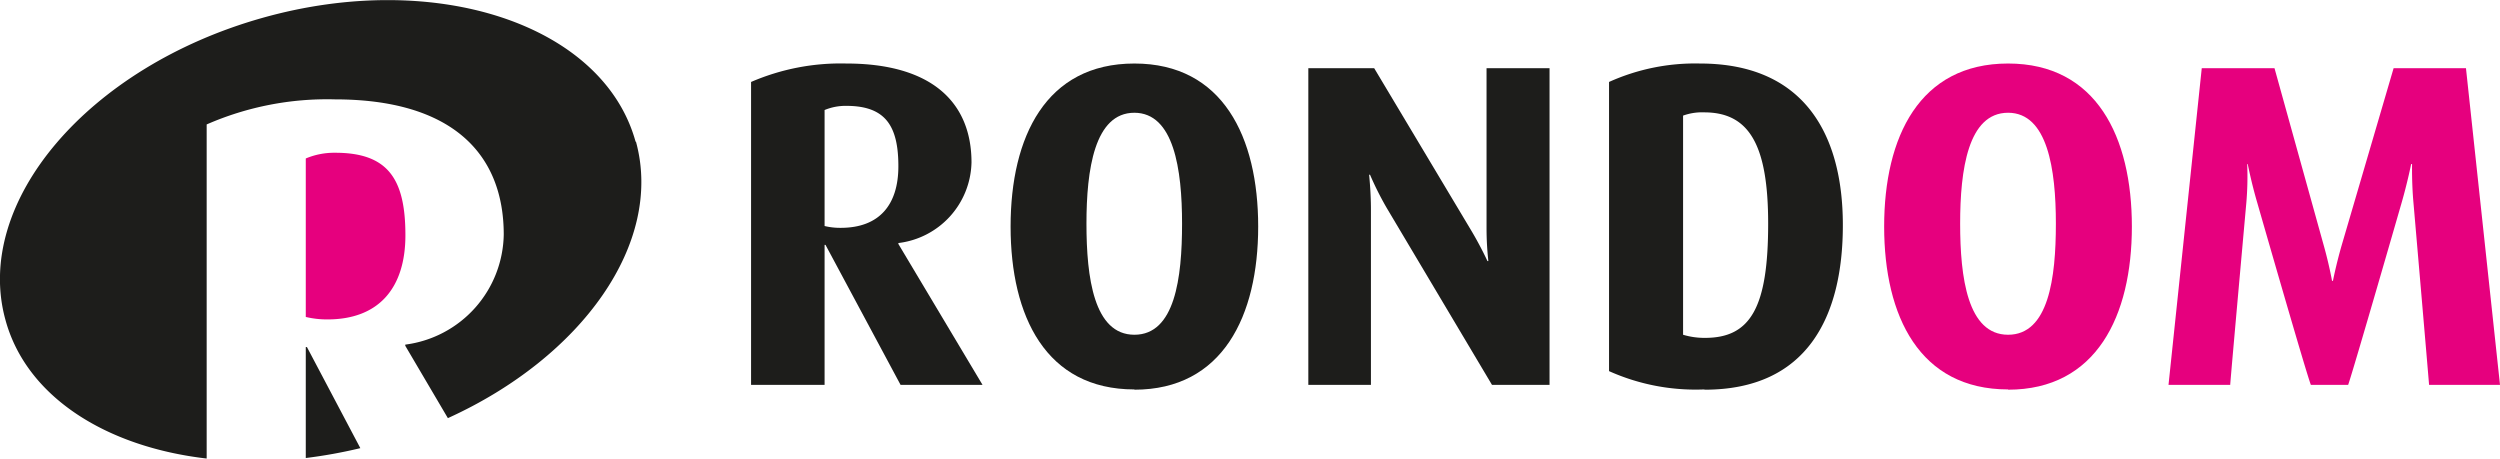 <svg xmlns="http://www.w3.org/2000/svg" viewBox="0 0 192.46 35.3"><g id="be317d99-6c99-47a6-8cca-5302b8c9e200" data-name="Layer 2"><g id="eba595a9-a395-4f49-a5c2-9b3f799b8f2b" data-name="Laag 1"><path d="M23.54,26.72v8.54a37.52,37.52,0,0,0,4.2-.76l-4.11-7.78ZM48.93,10.91c-2.48-9-15.34-13.31-28.74-9.53S-2.06,15.55.41,24.59C2,30.52,8.13,34.4,15.91,35.3V9.58a23.13,23.13,0,0,1,9.87-1.93c8.87,0,13,4.06,13,10.41a8.69,8.69,0,0,1-7.58,8.47v.09l3.28,5.57c10.34-4.7,16.61-13.49,14.48-21.28Z" style="fill:#1d1d1b;fill-rule:evenodd"/><path d="M25.78,11.76a5.62,5.62,0,0,0-2.24.44V24.4a7,7,0,0,0,1.67.19c4,0,6-2.47,6-6.48,0-4.27-1.29-6.35-5.39-6.35Z" style="fill:#e6007e;fill-rule:evenodd"/><path d="M65.15,8.15a4.2,4.2,0,0,0-1.67.32V17.4a5.09,5.09,0,0,0,1.24.14c3,0,4.44-1.8,4.44-4.74,0-3.12-1-4.65-4-4.65Zm4.18,21.48L63.55,18.85h-.07V29.63H57.82V6.31a17.37,17.37,0,0,1,7.33-1.42c6.59,0,9.64,3,9.64,7.62a6.39,6.39,0,0,1-5.63,6.2v.07l6.48,10.85Z" style="fill:#1d1d1b;fill-rule:evenodd"/><path d="M87.33,8.68c-3.08,0-3.69,4.4-3.69,8.54s.57,8.55,3.69,8.55S91,21.41,91,17.22s-.63-8.54-3.68-8.54Zm0,21.3c-6.81,0-9.53-5.63-9.53-12.54S80.52,4.89,87.33,4.89s9.53,5.67,9.53,12.55S94.13,30,87.33,30Z" style="fill:#1d1d1b;fill-rule:evenodd"/><path d="M114.86,29.63,106.75,16a24,24,0,0,1-1.28-2.55h-.07s.14,1.31.14,2.65V29.63h-4.82V5.25h5.07l7.48,12.51c.74,1.24,1.24,2.34,1.24,2.34h.07a23.31,23.31,0,0,1-.14-2.45V5.25h4.85V29.63Z" style="fill:#1d1d1b;fill-rule:evenodd"/><path d="M131.2,8.65a4.3,4.3,0,0,0-1.63.25V25.77a5.64,5.64,0,0,0,1.7.24c3.51,0,4.85-2.37,4.85-8.79,0-6-1.42-8.57-4.92-8.57Zm0,21.33a16.28,16.28,0,0,1-7.33-1.41V6.31a16.1,16.1,0,0,1,7-1.42c7.94,0,11,5.35,11,12.44S139.1,30,131.23,30Z" style="fill:#1d1d1b;fill-rule:evenodd"/><path d="M154.59,8.68c-3.09,0-3.69,4.4-3.69,8.54s.57,8.55,3.69,8.55,3.68-4.36,3.68-8.55-.64-8.54-3.68-8.54Zm0,21.3c-6.81,0-9.54-5.63-9.54-12.54s2.73-12.55,9.54-12.55,9.53,5.67,9.53,12.55S161.39,30,154.59,30Z" style="fill:#e6007e;fill-rule:evenodd"/><path d="M187,29.63c-.07-.92-1.2-14-1.2-14-.14-1.52-.11-3-.11-3h-.07s-.28,1.41-.74,3c0,0-3.69,12.8-4.11,14H177.9c-.39-1-4.12-14-4.12-14-.46-1.56-.74-3-.74-3H173a24.09,24.09,0,0,1-.07,3s-1.17,13-1.24,14h-4.75L169.5,5.25h5.6l3.79,13.64c.42,1.49.64,2.73.64,2.73h.07s.24-1.24.67-2.73l4-13.64h5.57l2.62,24.38Z" style="fill:#e6007e;fill-rule:evenodd"/></g></g></svg>